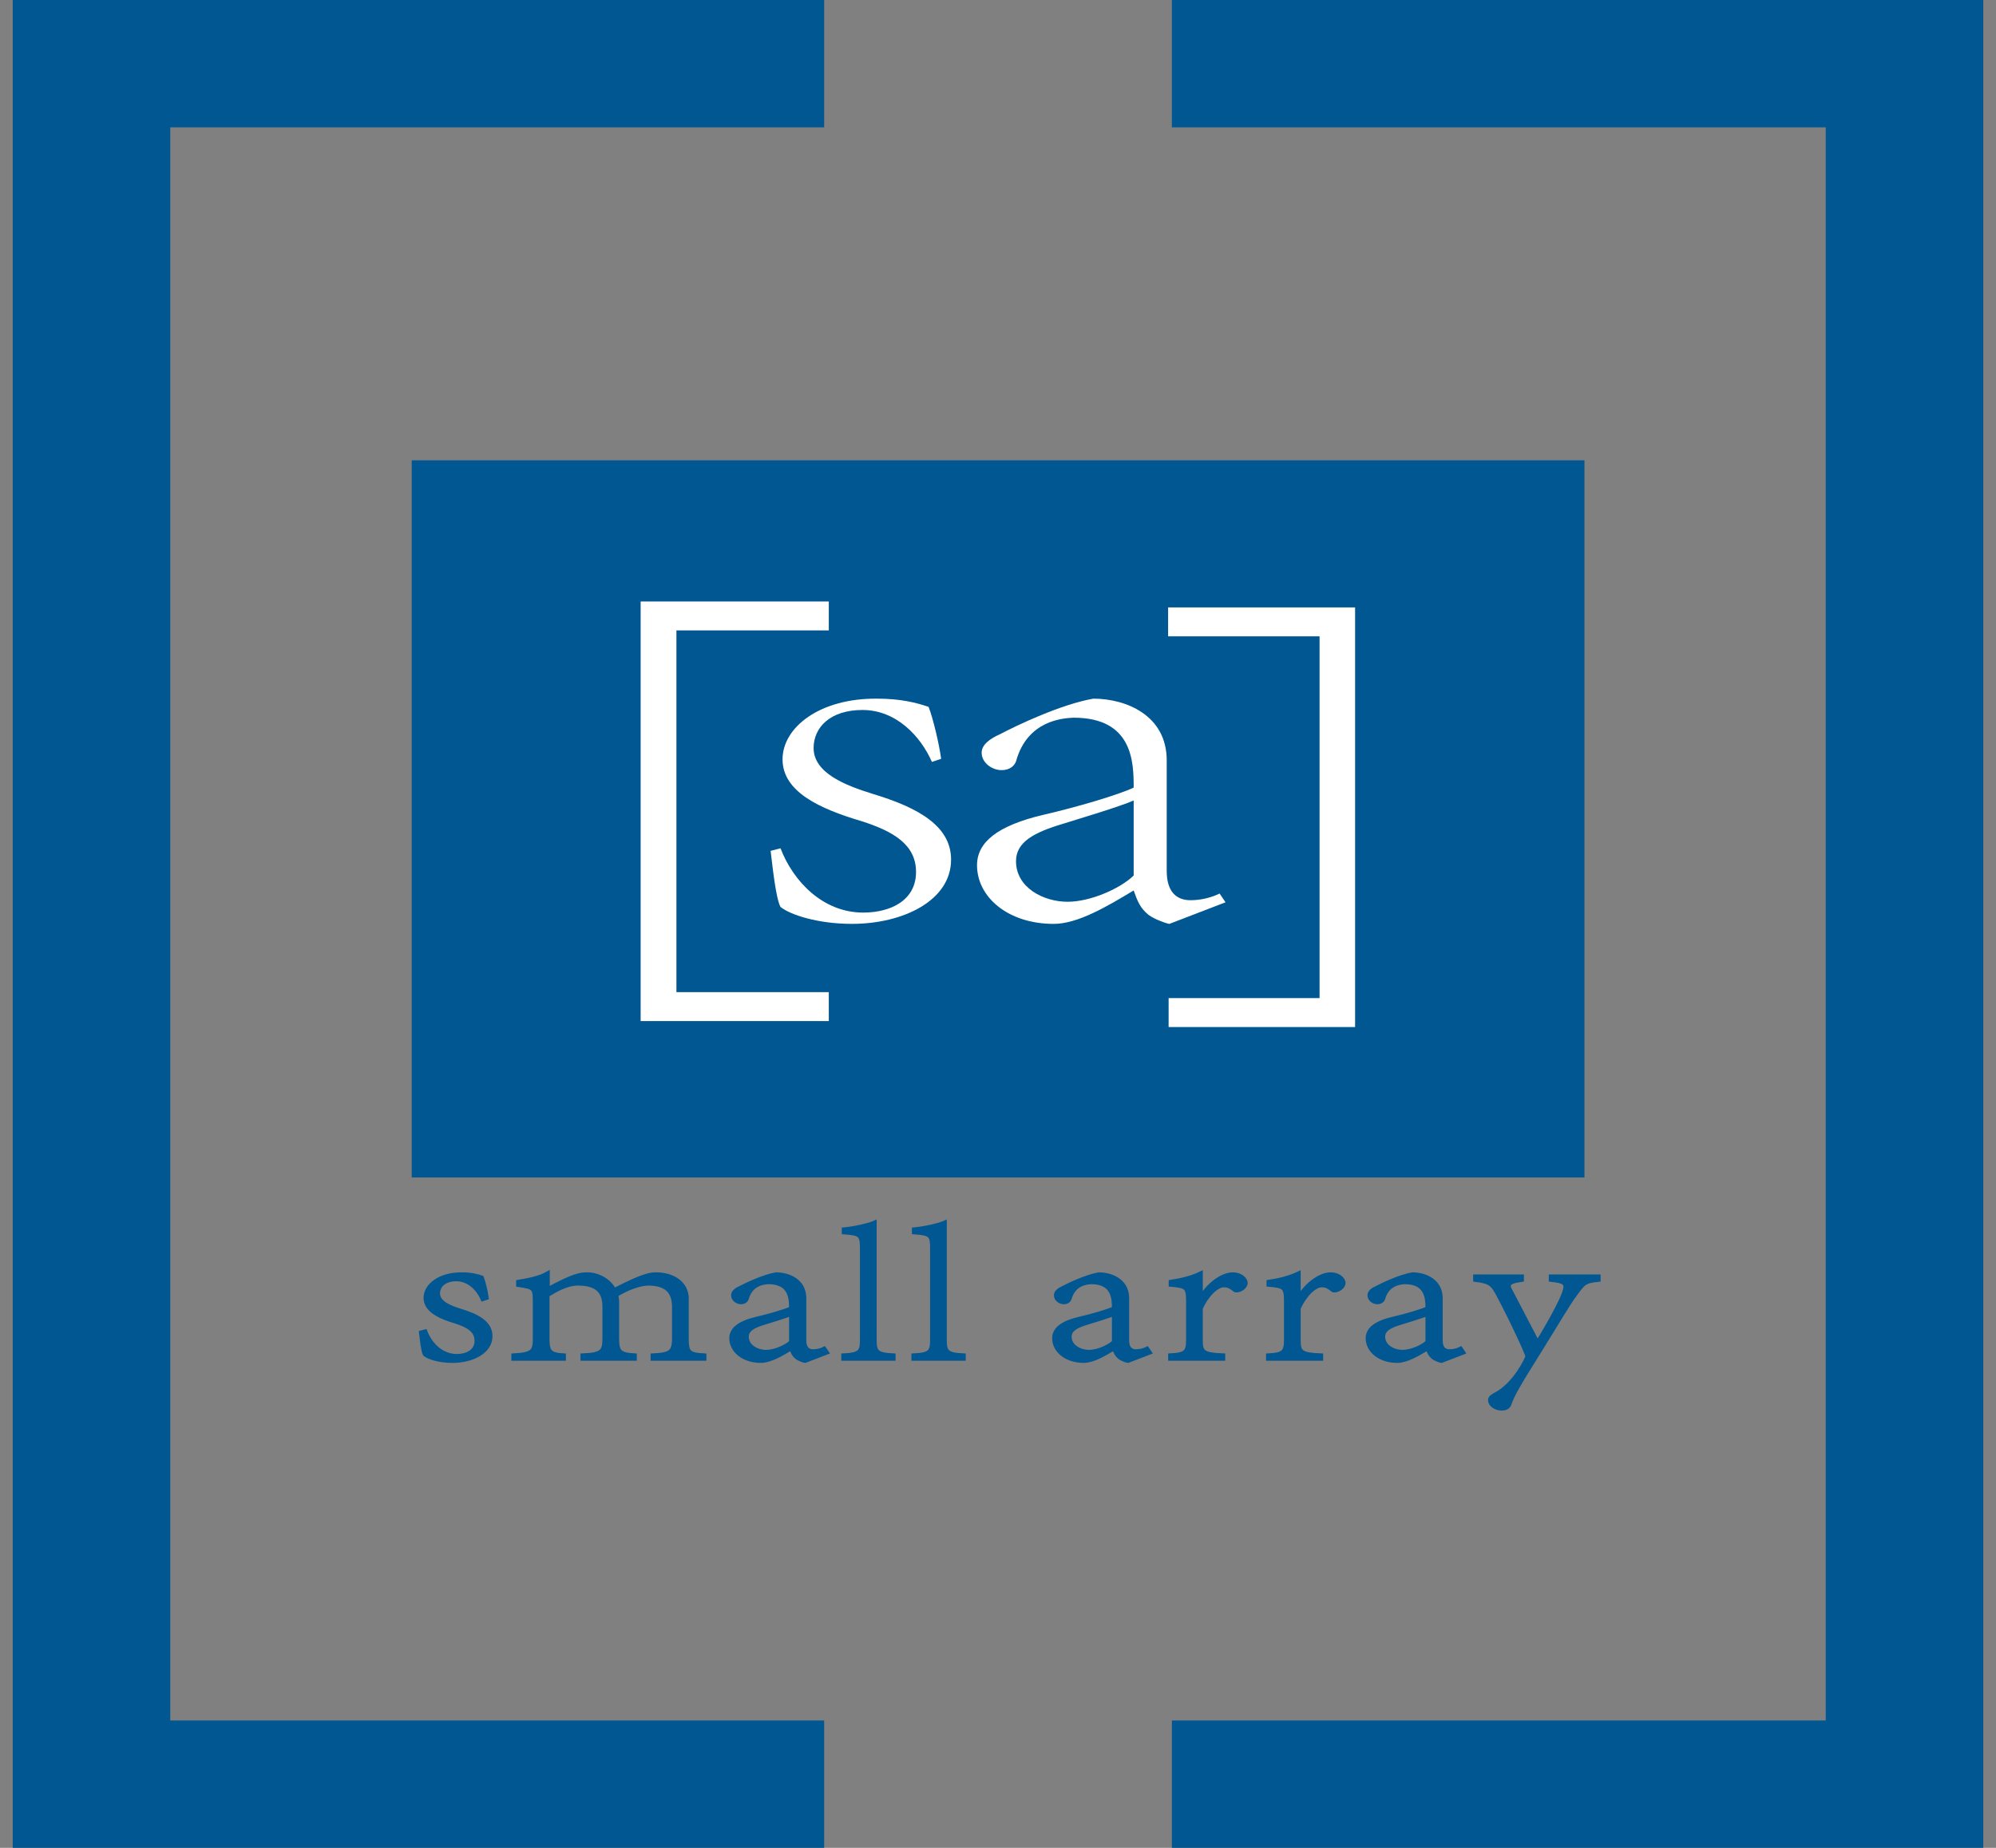 <svg xmlns="http://www.w3.org/2000/svg" width="108" height="100" viewBox="0 0 108 100" fill="none"><rect x="0" y="0" width="108" height="100" fill="#808080" stroke="none"/><path d="M85.732 24.911H22.277V63.721H85.732V24.911Z" fill="#005792"></path><path d="M23.002 72.071C23.261 72.75 23.875 73.398 24.707 73.398C25.281 73.398 25.8 73.144 25.8 72.559C25.8 71.996 25.336 71.72 24.667 71.508C23.807 71.253 23.043 70.902 23.043 70.233C23.043 69.575 23.807 68.969 24.994 68.98C25.486 68.98 25.813 69.065 26.059 69.15C26.154 69.394 26.277 69.925 26.318 70.222L26.127 70.286C25.895 69.755 25.39 69.213 24.694 69.213C24.025 69.213 23.684 69.575 23.684 70C23.684 70.52 24.353 70.775 24.899 70.945C25.854 71.232 26.523 71.614 26.523 72.305C26.523 73.154 25.527 73.632 24.476 73.632C23.766 73.632 23.193 73.441 23.002 73.282C22.906 73.112 22.838 72.464 22.797 72.124L23.002 72.071Z" fill="#005792" stroke="#005792" stroke-width="0.249" stroke-miterlimit="10"></path><path d="M27.793 73.366C28.776 73.313 28.953 73.164 28.953 72.495V70.403C28.953 69.691 28.898 69.648 28.052 69.521V69.383C28.625 69.287 29.185 69.181 29.622 68.936V69.797C31.027 69.032 31.396 68.979 31.792 68.979C32.297 68.979 32.952 69.276 33.225 69.839C34.822 69.011 35.217 68.979 35.49 68.979C36.487 68.979 37.142 69.521 37.142 70.264V72.442C37.142 73.217 37.278 73.323 38.097 73.366V73.515H35.327V73.366C36.282 73.323 36.487 73.185 36.487 72.421V70.764C36.487 70.094 36.269 69.447 35.068 69.447C34.495 69.468 33.88 69.744 33.334 70.063C33.348 70.212 33.375 70.328 33.375 70.392V72.442C33.375 73.164 33.526 73.323 34.331 73.366V73.515H31.533V73.366C32.556 73.323 32.72 73.164 32.72 72.442V70.721C32.72 70.031 32.461 69.447 31.274 69.447C30.632 69.447 30.045 69.818 29.608 70.073V72.442C29.608 73.164 29.745 73.323 30.495 73.366V73.515H27.793V73.366Z" fill="#005792" stroke="#005792" stroke-width="0.249" stroke-miterlimit="10"></path><path d="M43.558 73.632C43.53 73.632 43.257 73.547 43.121 73.441C42.957 73.302 42.903 73.175 42.821 72.941C42.288 73.26 41.674 73.631 41.169 73.631C40.227 73.631 39.586 73.079 39.586 72.421C39.586 71.943 40.009 71.603 40.951 71.38C41.647 71.221 42.507 70.966 42.821 70.817C42.821 70.296 42.807 69.372 41.579 69.372C41.36 69.383 40.623 69.425 40.391 70.275C40.364 70.35 40.282 70.456 40.091 70.456C39.9 70.456 39.682 70.307 39.682 70.095C39.682 69.935 39.845 69.808 40.064 69.712C40.405 69.532 41.319 69.096 41.988 68.98C42.657 68.98 43.503 69.32 43.503 70.254V72.538C43.503 72.973 43.708 73.143 43.995 73.143C44.227 73.143 44.445 73.08 44.595 73.005L44.718 73.186L43.558 73.632ZM42.821 71.082C42.534 71.21 41.674 71.465 41.374 71.56C40.76 71.741 40.391 71.943 40.391 72.336C40.391 72.888 40.965 73.175 41.456 73.175C41.92 73.175 42.534 72.909 42.821 72.633V71.082Z" fill="#005792" stroke="#005792" stroke-width="0.249" stroke-miterlimit="10"></path><path d="M45.645 73.366C46.518 73.323 46.654 73.175 46.654 72.516V67.545C46.654 66.812 46.545 66.738 45.672 66.674V66.547C46.341 66.483 47.078 66.292 47.31 66.186V72.516C47.31 73.175 47.432 73.323 48.333 73.366V73.515H45.645V73.366Z" fill="#005792" stroke="#005792" stroke-width="0.249" stroke-miterlimit="10"></path><path d="M49.44 73.366C50.313 73.323 50.45 73.175 50.45 72.516V67.545C50.45 66.812 50.34 66.738 49.467 66.674V66.547C50.136 66.483 50.873 66.292 51.105 66.186V72.516C51.105 73.175 51.227 73.323 52.128 73.366V73.515H49.44V73.366Z" fill="#005792" stroke="#005792" stroke-width="0.249" stroke-miterlimit="10"></path><path d="M61.026 73.632C60.999 73.632 60.726 73.547 60.59 73.441C60.426 73.302 60.371 73.175 60.289 72.941C59.757 73.26 59.143 73.631 58.638 73.631C57.696 73.631 57.055 73.079 57.055 72.421C57.055 71.943 57.478 71.603 58.42 71.38C59.116 71.221 59.975 70.966 60.289 70.817C60.289 70.296 60.275 69.372 59.047 69.372C58.829 69.383 58.092 69.425 57.86 70.275C57.833 70.35 57.751 70.456 57.56 70.456C57.369 70.456 57.15 70.307 57.15 70.095C57.15 69.935 57.314 69.808 57.532 69.712C57.874 69.532 58.788 69.096 59.457 68.98C60.126 68.98 60.972 69.32 60.972 70.254V72.538C60.972 72.973 61.176 73.143 61.463 73.143C61.695 73.143 61.914 73.08 62.064 73.005L62.187 73.186L61.026 73.632ZM60.289 71.082C60.003 71.21 59.143 71.465 58.843 71.56C58.228 71.741 57.86 71.943 57.86 72.336C57.86 72.888 58.434 73.175 58.925 73.175C59.389 73.175 60.003 72.909 60.289 72.633V71.082Z" fill="#005792" stroke="#005792" stroke-width="0.249" stroke-miterlimit="10"></path><path d="M63.332 73.366C64.165 73.323 64.301 73.175 64.301 72.506V70.424C64.301 69.648 64.206 69.585 63.36 69.51V69.383C63.919 69.298 64.465 69.17 64.956 68.936V70.232H64.984C65.311 69.659 66.048 68.979 66.717 68.979C67.126 68.979 67.386 69.255 67.386 69.425C67.386 69.627 67.113 69.818 66.908 69.818C66.853 69.818 66.812 69.808 66.785 69.765C66.581 69.616 66.471 69.542 66.212 69.542C65.844 69.542 65.311 70.02 64.956 70.796V72.527C64.956 73.185 65.079 73.323 66.171 73.366V73.515H63.332L63.332 73.366Z" fill="#005792" stroke="#005792" stroke-width="0.249" stroke-miterlimit="10"></path><path d="M68.629 73.366C69.462 73.323 69.598 73.175 69.598 72.506V70.424C69.598 69.648 69.503 69.585 68.656 69.51V69.383C69.216 69.298 69.762 69.17 70.253 68.936V70.232H70.281C70.608 69.659 71.345 68.979 72.014 68.979C72.423 68.979 72.683 69.255 72.683 69.425C72.683 69.627 72.409 69.818 72.205 69.818C72.15 69.818 72.109 69.808 72.082 69.765C71.877 69.616 71.768 69.542 71.509 69.542C71.141 69.542 70.608 70.02 70.253 70.796V72.527C70.253 73.185 70.376 73.323 71.468 73.366V73.515H68.629L68.629 73.366Z" fill="#005792" stroke="#005792" stroke-width="0.249" stroke-miterlimit="10"></path><path d="M77.991 73.632C77.964 73.632 77.691 73.547 77.555 73.441C77.391 73.302 77.336 73.175 77.254 72.941C76.722 73.26 76.108 73.631 75.603 73.631C74.661 73.631 74.019 73.079 74.019 72.421C74.019 71.943 74.442 71.603 75.384 71.38C76.081 71.221 76.94 70.966 77.254 70.817C77.254 70.296 77.24 69.372 76.012 69.372C75.794 69.383 75.057 69.425 74.825 70.275C74.797 70.35 74.716 70.456 74.525 70.456C74.333 70.456 74.115 70.307 74.115 70.095C74.115 69.935 74.279 69.808 74.497 69.712C74.838 69.532 75.753 69.096 76.422 68.98C77.09 68.98 77.937 69.32 77.937 70.254V72.538C77.937 72.973 78.141 73.143 78.428 73.143C78.66 73.143 78.879 73.08 79.029 73.005L79.151 73.186L77.991 73.632ZM77.254 71.082C76.968 71.21 76.108 71.465 75.808 71.56C75.193 71.741 74.825 71.943 74.825 72.336C74.825 72.888 75.398 73.175 75.889 73.175C76.353 73.175 76.968 72.909 77.254 72.633V71.082Z" fill="#005792" stroke="#005792" stroke-width="0.249" stroke-miterlimit="10"></path><path d="M79.834 69.096H82.331V69.245C81.854 69.319 81.622 69.383 81.622 69.595C81.622 69.659 81.649 69.754 81.718 69.861L83.192 72.686C83.396 72.357 84.72 70.179 84.72 69.648C84.72 69.372 84.488 69.308 83.928 69.244V69.096H86.481V69.244C85.717 69.319 85.662 69.446 85.239 70.009C84.829 70.551 84.338 71.422 83.205 73.238C82.209 74.832 81.84 75.437 81.649 76C81.581 76.159 81.431 76.212 81.253 76.212C80.926 76.212 80.639 76 80.639 75.777C80.639 75.628 80.789 75.554 80.98 75.447C81.977 74.916 82.659 73.514 82.659 73.397C82.659 73.27 81.854 71.517 81.076 70.051C80.776 69.51 80.68 69.35 79.834 69.244V69.096Z" fill="#005792" stroke="#005792" stroke-width="0.249" stroke-miterlimit="10"></path><path d="M42.233 45.907C42.913 47.688 44.523 49.386 46.705 49.386C48.206 49.386 49.565 48.718 49.565 47.187C49.565 45.713 48.35 44.989 46.597 44.433C44.344 43.764 42.342 42.846 42.342 41.093C42.342 39.368 44.344 37.782 47.456 37.809C48.743 37.809 49.602 38.032 50.245 38.254C50.495 38.895 50.818 40.286 50.924 41.065L50.424 41.233C49.815 39.841 48.493 38.422 46.668 38.422C44.917 38.422 44.023 39.368 44.023 40.481C44.023 41.844 45.774 42.513 47.205 42.957C49.708 43.709 51.461 44.711 51.461 46.52C51.461 48.746 48.85 49.997 46.096 49.997C44.237 49.997 42.734 49.496 42.233 49.08C41.983 48.634 41.805 46.937 41.697 46.046L42.233 45.907Z" fill="white"></path><path d="M63.272 49.998C63.201 49.998 62.486 49.776 62.128 49.497C61.699 49.136 61.556 48.801 61.341 48.189C59.947 49.024 58.337 49.998 57.014 49.998C54.546 49.998 52.865 48.551 52.865 46.825C52.865 45.573 53.974 44.683 56.441 44.098C58.266 43.68 60.519 43.013 61.341 42.623C61.341 41.26 61.306 38.839 58.086 38.839C57.515 38.867 55.584 38.978 54.975 41.204C54.904 41.398 54.69 41.677 54.188 41.677C53.687 41.677 53.115 41.288 53.115 40.731C53.115 40.313 53.545 39.98 54.117 39.729C55.011 39.256 57.407 38.115 59.16 37.809C60.912 37.809 63.129 38.699 63.129 41.148V47.131C63.129 48.272 63.666 48.717 64.418 48.717C65.025 48.717 65.597 48.55 65.991 48.356L66.312 48.829L63.272 49.998ZM61.341 43.319C60.59 43.654 58.337 44.321 57.55 44.571C55.941 45.045 54.975 45.573 54.975 46.603C54.975 48.05 56.478 48.801 57.765 48.801C58.982 48.801 60.59 48.106 61.341 47.382L61.341 43.319Z" fill="white"></path><path d="M73.322 32.871V55.58H63.232V54.014H71.399V34.436H63.205V32.871H73.322Z" fill="white"></path><path d="M44.845 32.55V34.115H36.6V53.692H44.845V55.257H34.664V32.55H44.845Z" fill="white"></path><path d="M107.311 -0.001V99.999H63.408V93.107H98.788V6.892H63.408V-0.001L107.311 -0.001Z" fill="#005792"></path><path d="M44.593 -0.001V6.891H9.213V93.107H44.593V99.999H0.689V-0.001H44.593Z" fill="#005792"></path></svg>